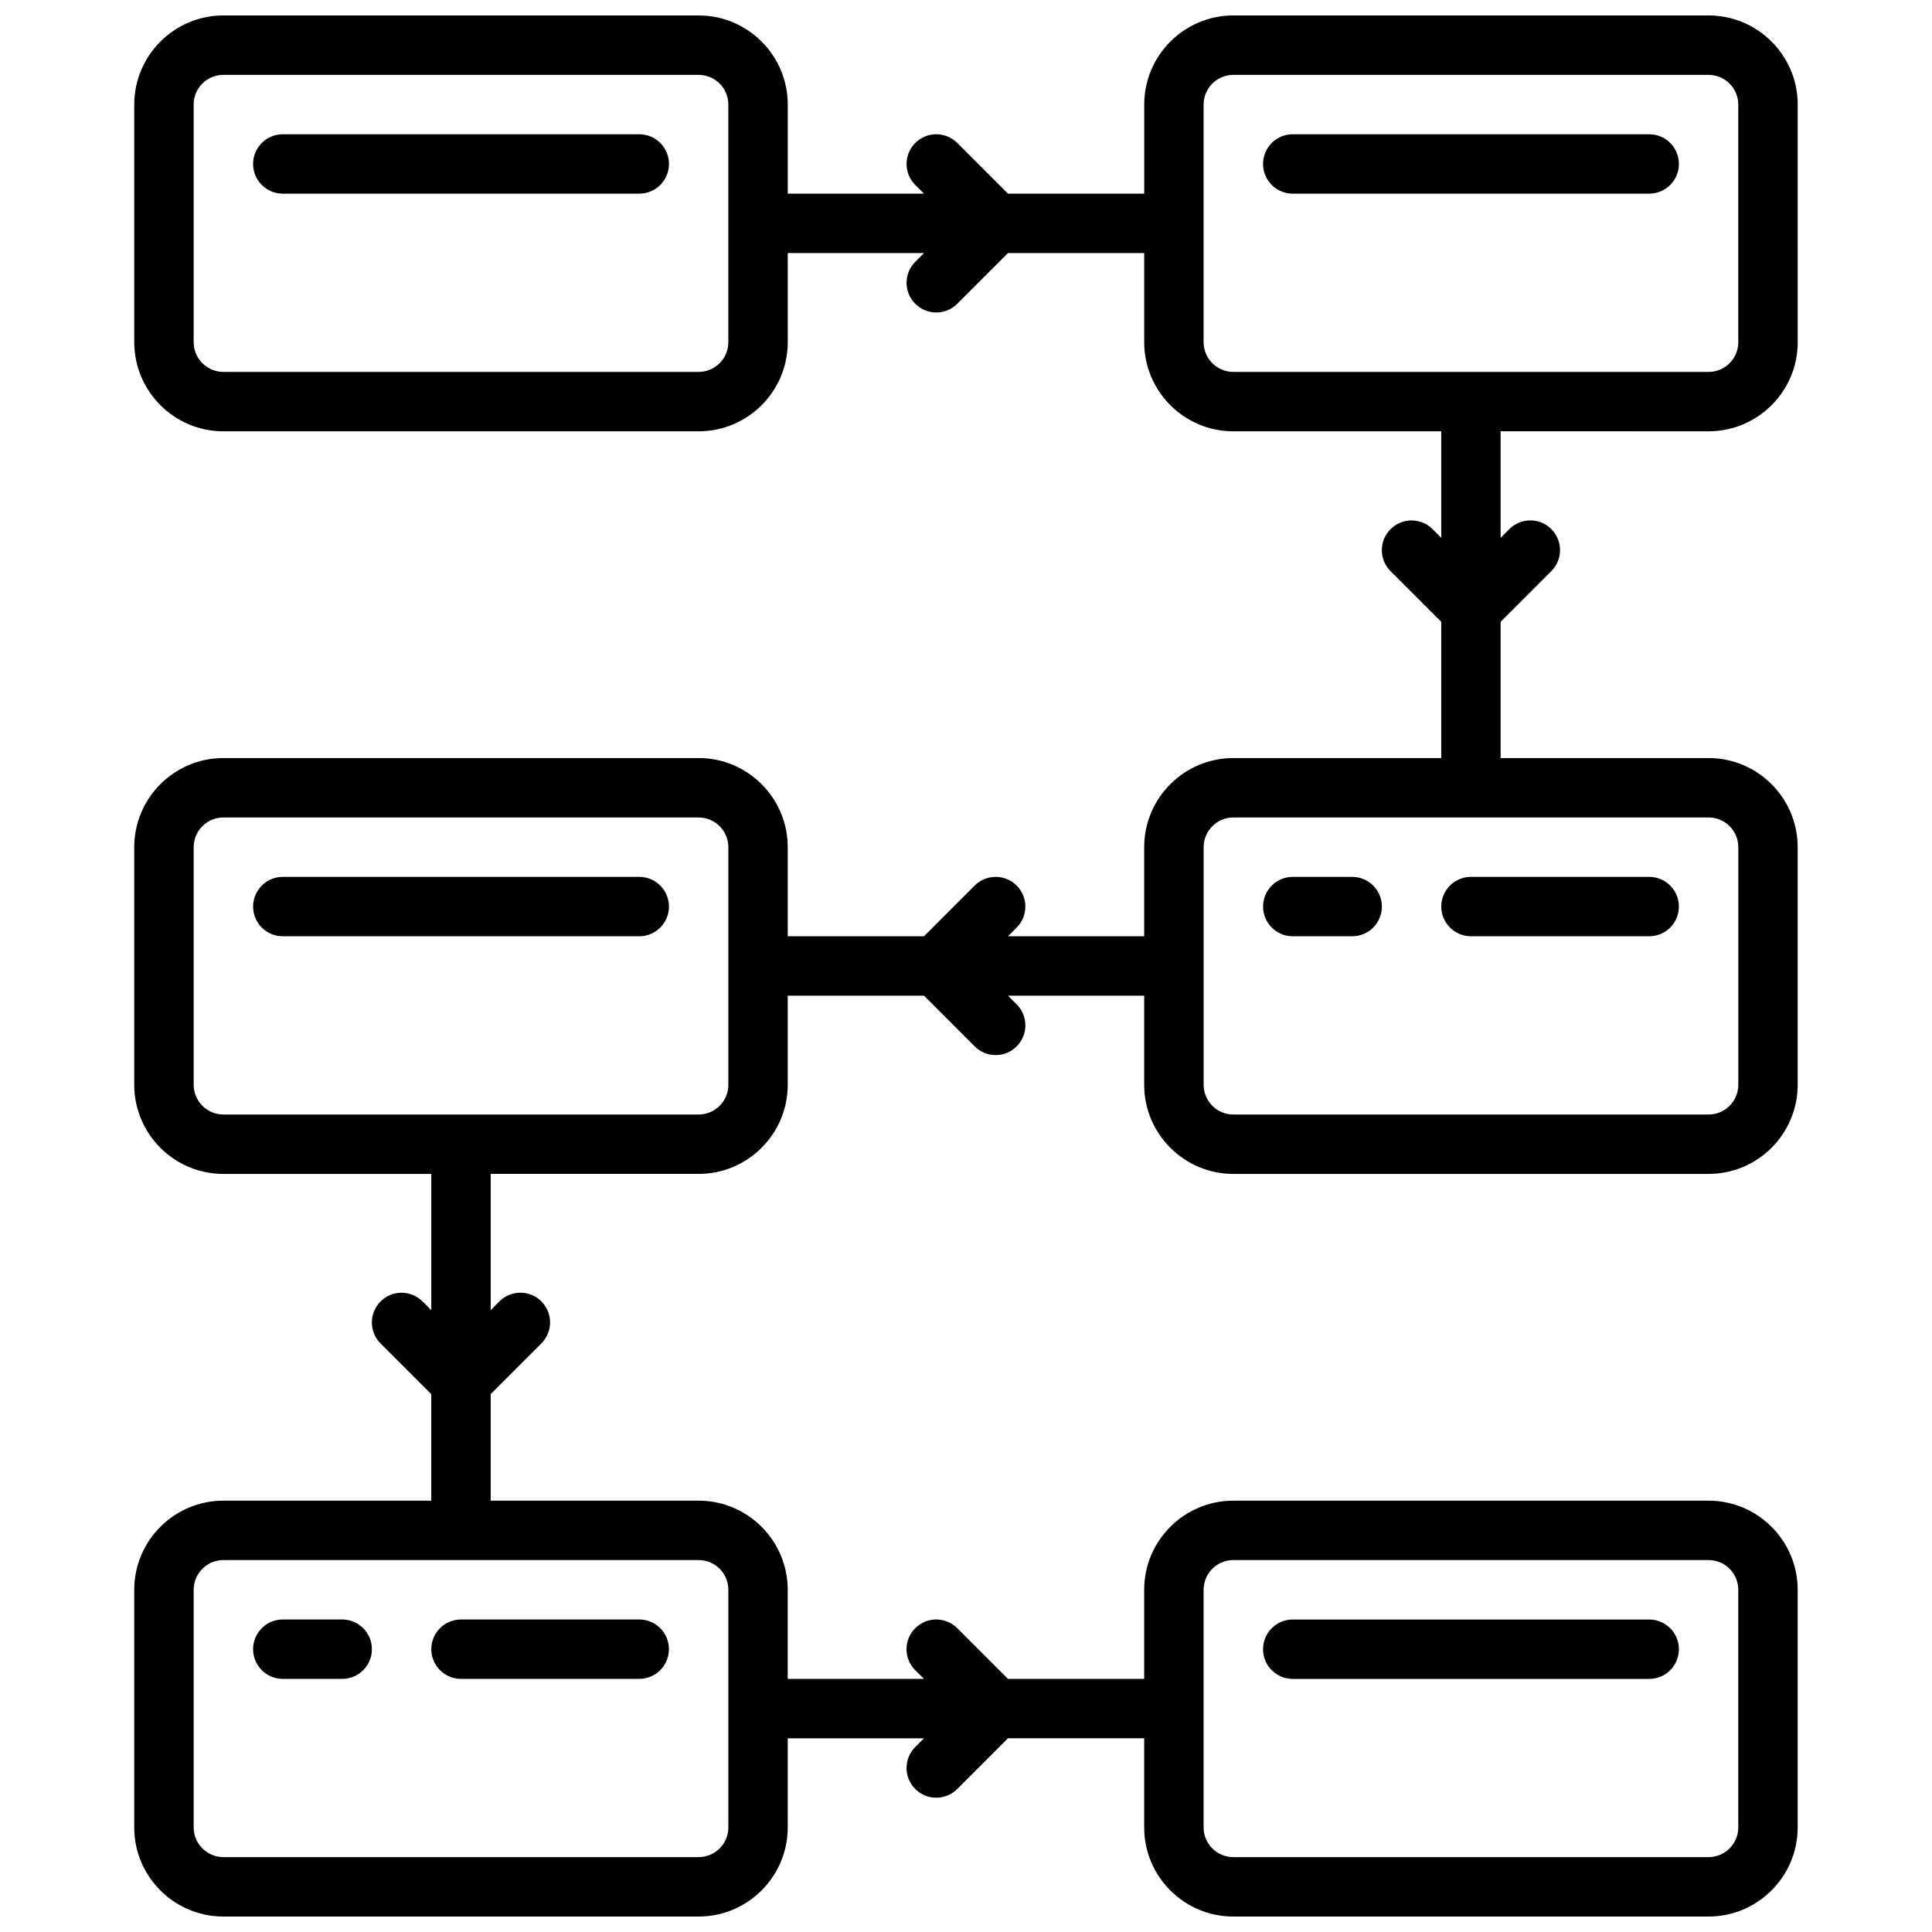 <?xml version="1.0" encoding="UTF-8"?>
<!-- Uploaded to: SVG Repo, www.svgrepo.com, Generator: SVG Repo Mixer Tools -->
<svg width="800px" height="800px" version="1.1" viewBox="144 144 512 512" xmlns="http://www.w3.org/2000/svg">
 <defs>
  <clipPath id="a">
   <path d="m179 148.09h442v503.81h-442z"/>
  </clipPath>
 </defs>
 <g clip-path="url(#a)">
  <path d="m596.8 258.3c13.02 0 23.617-10.598 23.617-23.617l-0.004-62.973c0-13.02-10.598-23.617-23.617-23.617h-125.95c-13.02 0-23.617 10.598-23.617 23.617v23.617h-36.102l-13.438-13.438c-3.078-3.078-8.055-3.078-11.133 0s-3.078 8.055 0 11.133l2.309 2.301h-36.102v-23.613c0-13.02-10.598-23.617-23.617-23.617h-125.95c-13.023 0-23.617 10.598-23.617 23.617v62.977c0 13.02 10.598 23.617 23.617 23.617h125.95c13.02 0 23.617-10.598 23.617-23.617l-0.004-23.617h36.102l-2.305 2.305c-3.078 3.078-3.078 8.055 0 11.133 1.535 1.535 3.547 2.305 5.562 2.305s4.031-0.77 5.566-2.305l13.438-13.438h36.102v23.617c0 13.02 10.598 23.617 23.617 23.617h55.105v28.23l-2.305-2.305c-3.078-3.078-8.055-3.078-11.133 0s-3.078 8.055 0 11.133l13.434 13.43v36.102h-55.105c-13.02 0-23.617 10.598-23.617 23.617v23.617h-36.102l2.305-2.305c3.078-3.078 3.078-8.055 0-11.133-3.078-3.078-8.055-3.078-11.133 0l-13.43 13.434h-36.102v-23.617c0-13.02-10.598-23.617-23.617-23.617l-125.95 0.004c-13.02 0-23.617 10.598-23.617 23.617v62.977c0 13.02 10.598 23.617 23.617 23.617h55.105v36.102l-2.305-2.305c-3.078-3.078-8.055-3.078-11.133 0-3.078 3.078-3.078 8.055 0 11.133l13.434 13.43v28.23h-55.102c-13.02 0-23.617 10.598-23.617 23.617v62.977c0 13.02 10.598 23.617 23.617 23.617h125.95c13.02 0 23.617-10.598 23.617-23.617v-23.617h36.102l-2.305 2.305c-3.078 3.078-3.078 8.055 0 11.133 1.531 1.535 3.543 2.305 5.559 2.305s4.031-0.77 5.566-2.305l13.438-13.438h36.102v23.617c0 13.02 10.598 23.617 23.617 23.617h125.95c13.02 0 23.617-10.598 23.617-23.617v-62.977c0-13.02-10.598-23.617-23.617-23.617h-125.95c-13.02 0-23.617 10.598-23.617 23.617v23.617h-36.102l-13.438-13.438c-3.078-3.078-8.055-3.078-11.133 0-3.078 3.078-3.078 8.055 0 11.133l2.309 2.301h-36.102v-23.617c0-13.02-10.598-23.617-23.617-23.617h-55.105v-28.23l13.438-13.438c3.078-3.078 3.078-8.055 0-11.133s-8.055-3.078-11.133 0l-2.301 2.312v-36.102h55.105c13.02 0 23.617-10.598 23.617-23.617v-23.617h36.102l13.438 13.438c1.531 1.539 3.547 2.309 5.562 2.309s4.031-0.77 5.566-2.305c3.078-3.078 3.078-8.055 0-11.133l-2.309-2.305h36.102v23.617c0 13.02 10.598 23.617 23.617 23.617h125.95c13.02 0 23.617-10.598 23.617-23.617v-62.977c0-13.02-10.598-23.617-23.617-23.617h-55.105v-36.102l13.438-13.438c3.078-3.078 3.078-8.055 0-11.133-3.078-3.078-8.055-3.078-11.133 0l-2.305 2.309v-28.23zm-259.78-23.613c0 4.336-3.527 7.871-7.871 7.871h-125.95c-4.344 0-7.871-3.535-7.871-7.871l-0.004-62.977c0-4.336 3.527-7.871 7.871-7.871h125.95c4.344 0 7.871 3.535 7.871 7.871zm125.95 330.62c0-4.336 3.527-7.871 7.871-7.871h125.95c4.344 0 7.871 3.535 7.871 7.871v62.977c0 4.336-3.527 7.871-7.871 7.871h-125.95c-4.344 0-7.871-3.535-7.871-7.871zm-125.95 0v62.977c0 4.336-3.527 7.871-7.871 7.871h-125.95c-4.344 0-7.871-3.535-7.871-7.871v-62.977c0-4.336 3.527-7.871 7.871-7.871h125.95c4.344-0.004 7.871 3.531 7.871 7.871zm0-133.82c0 4.336-3.527 7.871-7.871 7.871h-125.95c-4.344 0-7.871-3.535-7.871-7.871v-62.977c0-4.336 3.527-7.871 7.871-7.871h125.95c4.344 0 7.871 3.535 7.871 7.871zm267.65-62.977v62.977c0 4.336-3.527 7.871-7.871 7.871h-125.95c-4.344 0-7.871-3.535-7.871-7.871v-62.977c0-4.336 3.527-7.871 7.871-7.871h125.95c4.344-0.004 7.871 3.531 7.871 7.871zm-141.7-133.82v-62.977c0-4.336 3.527-7.871 7.871-7.871h125.95c4.344 0 7.871 3.535 7.871 7.871v62.977c0 4.336-3.527 7.871-7.871 7.871h-125.95c-4.348 0-7.871-3.535-7.871-7.871z"/>
 </g>
 <path d="m313.41 179.58h-94.465c-4.352 0-7.871 3.527-7.871 7.871s3.519 7.871 7.871 7.871h94.465c4.352 0 7.871-3.527 7.871-7.871s-3.519-7.871-7.871-7.871z"/>
 <path d="m588.93 187.45c0-4.344-3.519-7.871-7.871-7.871h-94.465c-4.352 0-7.871 3.527-7.871 7.871s3.519 7.871 7.871 7.871h94.465c4.356 0 7.871-3.523 7.871-7.871z"/>
 <path d="m313.41 376.38h-94.465c-4.352 0-7.871 3.527-7.871 7.871s3.519 7.871 7.871 7.871h94.465c4.352 0 7.871-3.527 7.871-7.871s-3.519-7.871-7.871-7.871z"/>
 <path d="m502.34 376.38h-15.742c-4.352 0-7.871 3.527-7.871 7.871s3.519 7.871 7.871 7.871h15.742c4.352 0 7.871-3.527 7.871-7.871s-3.519-7.871-7.871-7.871z"/>
 <path d="m525.95 384.25c0 4.344 3.519 7.871 7.871 7.871h47.23c4.352 0 7.871-3.527 7.871-7.871s-3.519-7.871-7.871-7.871h-47.23c-4.352 0-7.871 3.527-7.871 7.871z"/>
 <path d="m234.69 573.18h-15.746c-4.352 0-7.871 3.527-7.871 7.871s3.519 7.871 7.871 7.871h15.742c4.352 0 7.871-3.527 7.871-7.871 0.004-4.344-3.516-7.871-7.867-7.871z"/>
 <path d="m258.3 581.05c0 4.344 3.519 7.871 7.871 7.871h47.23c4.352 0 7.871-3.527 7.871-7.871s-3.519-7.871-7.871-7.871h-47.23c-4.352 0-7.871 3.527-7.871 7.871z"/>
 <path d="m486.59 588.93h94.465c4.352 0 7.871-3.527 7.871-7.871s-3.519-7.871-7.871-7.871h-94.465c-4.352 0-7.871 3.527-7.871 7.871 0 4.348 3.519 7.871 7.871 7.871z"/>
</svg>
